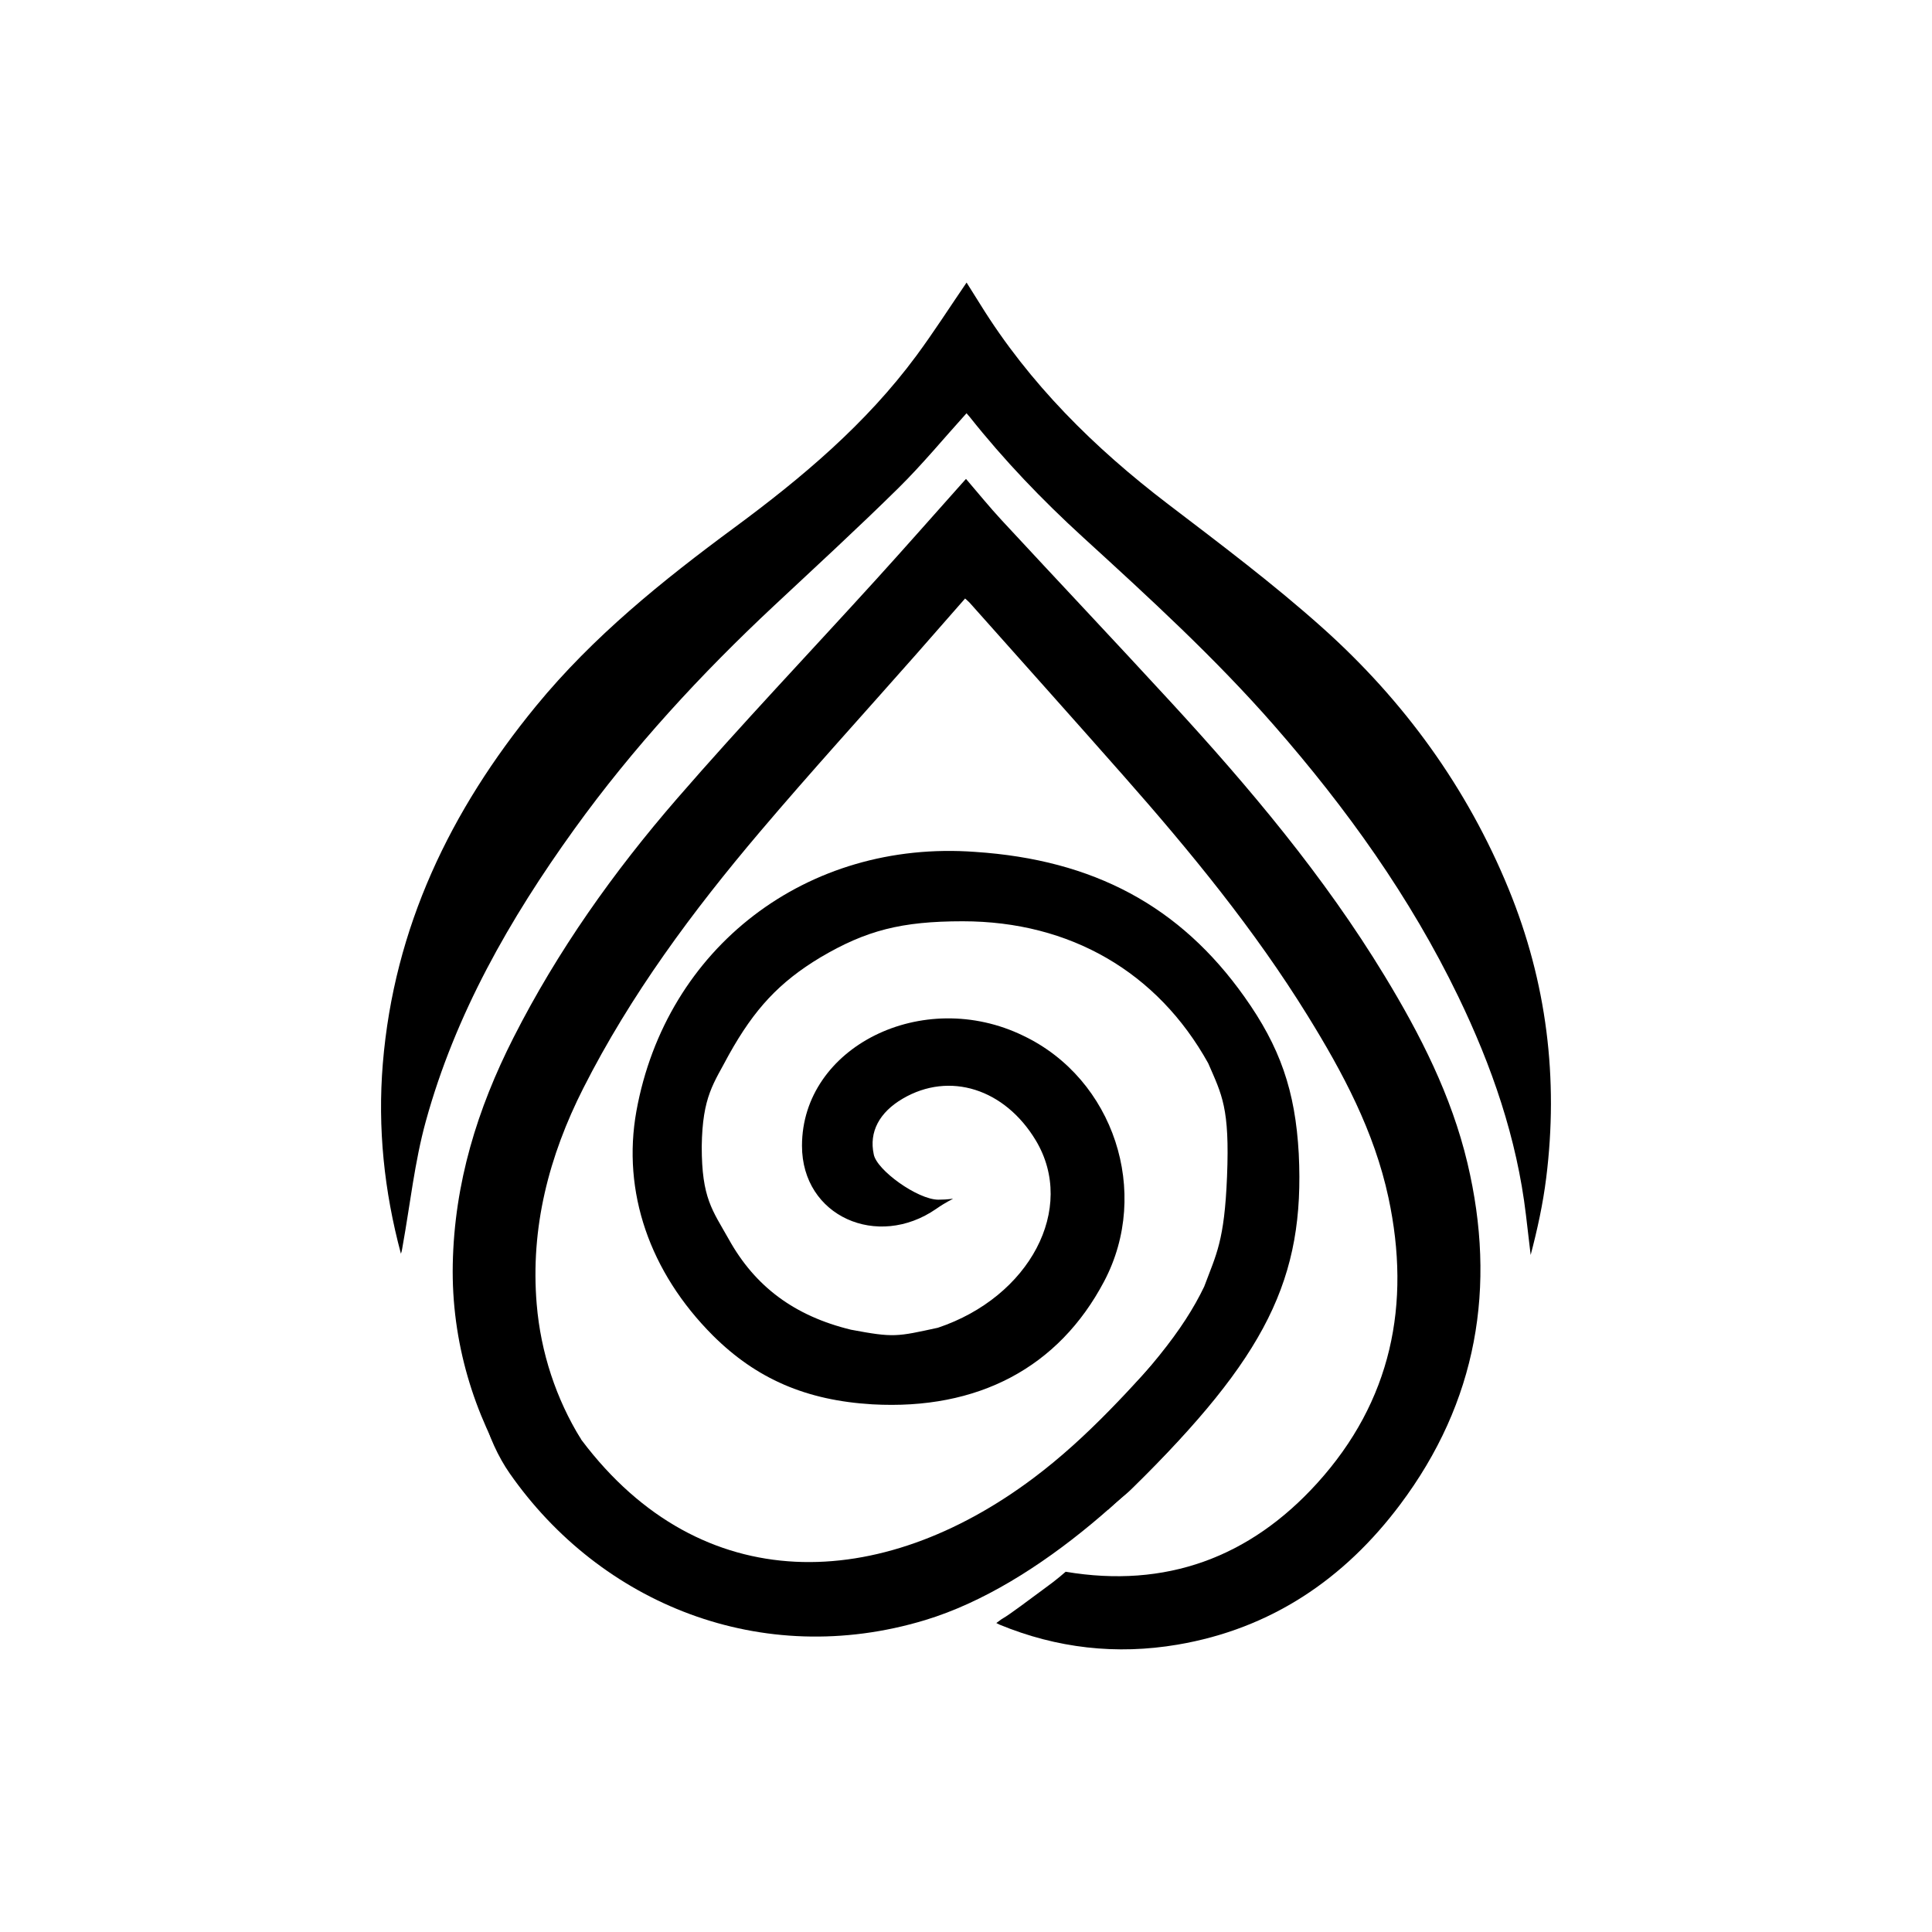 <?xml version="1.0" encoding="utf-8"?>
<!-- Generator: Adobe Illustrator 30.0.0, SVG Export Plug-In . SVG Version: 9.03 Build 0)  -->
<svg version="1.0" id="Layer_1" xmlns="http://www.w3.org/2000/svg" xmlns:xlink="http://www.w3.org/1999/xlink" x="0px" y="0px"
	 viewBox="0 0 6000 6000" style="enable-background:new 0 0 6000 6000;" xml:space="preserve">
<g>
	<g>
		<g>
			<path d="M4557.3,3612.1c-49.7-209.5-146.5-399.2-257.5-581.9c-187.9-309.3-419.6-584.6-663.8-850
				c-174.1-189.2-350.6-376.1-525.3-564.7c-37.8-40.8-72.9-84.2-110.6-128.1c0,0-0.1,0-0.2,0c-6.2,6.9-10.7,11.8-15.1,16.8
				c-87.9,98.5-175.1,197.7-263.9,295.4c-205.8,226.6-416.9,448.5-617.4,679.6c-197.6,227.8-372,473.5-509,743.6
				c-112.1,221-183.4,451.1-188.4,703c-4.8,243.9,67.4,469,181.7,654.5c0,0,0.1,0.1,0.1,0c26.7-17.3,54.6-33,82.8-47.8
				c43.5-22.9,88.1-43.7,133-63.6c0.1,0,0.1-0.1,0-0.1c-76.5-124.5-124.3-267.8-136.9-418.1c-20-238.3,38-460.6,144.8-671.4
				c146.9-290,339.4-549.4,548.7-796.3c157.8-186.1,322.3-366.6,483.8-549.7c50.8-57.6,101.3-115.5,153-174.5c0,0,0.1,0,0.2,0
				c5.7,5.3,10.3,8.9,14.2,13.2c159.6,179.4,319.8,358.2,478.6,538.3c207.3,235,405.9,477,571.1,744.3
				c109.3,176.8,206.7,359.1,250.8,564.9c71,331.4,9,632.3-221,886.2c-209.6,231.5-471,327.8-781.5,275.5
				c-12.3,10.7-24.8,21.1-37.7,31.1c-22.1,17-45,33.1-67.3,49.9c-21.7,16.2-43.5,32.3-65.7,47.9c-9.3,6.6-18.8,12.9-28.6,18.6
				c-3,2.2-6,4.4-8.9,6.6c-2.4,1.8-4.8,3.5-7.2,5.1l9.7,4.9c178.4,73.7,363.5,94.5,553.2,62.3c289.9-49.3,517.3-203.1,691.2-435
				C4587.3,4354.1,4648.7,3996.9,4557.3,3612.1z"/>
			<path d="M1664.6,2192.8c-265.7,324-440.8,687-475.7,1110.1c-16.5,200.2,4.2,396.6,56.2,590.6c3.1-8.3,4.1-16.9,5.6-25.3
				c23.2-128.7,37-260,71.6-385.6c91.6-332.9,260.5-628.6,460.9-907c182.5-253.4,393.2-481.8,621-694.8
				c129.3-120.9,259.8-240.8,385.8-365c73.8-72.8,140.1-153.3,211.6-232.4c3.5,4,6.8,7.5,9.9,11.4
				c106.6,134.3,224.9,257.8,351.4,373.3c205.4,187.6,410.5,375.2,594.1,585.1c225,257.3,422.5,532.9,571.6,841.3
				c104.2,215.6,182.1,439.7,210.4,679c4.9,41.3,9.8,82.6,14.6,123.9c21-79.6,38.2-158.8,48.2-238.8
				c38.7-308.9,1.8-608.6-116.4-897.3c-129.3-315.8-325.8-585.7-578.5-811.8c-152.5-136.4-316.9-259.9-479.8-384.2
				c-228.7-174.5-430-373.6-582.3-619.3c-14.4-23.3-29.1-46.4-43-68.5c-52.9,77.4-101.9,154-155.8,227
				c-156.3,211.6-355.2,379-565.2,533.9C2057.4,1803.2,1841.8,1976.7,1664.6,2192.8z"/>
		</g>
	</g>
	<g transform="translate(0,300) scale(0.1,-0.1)">
		<path d="M34291.3-36791c1457,2764.6,300,6281.2-2506.9,7622.9c-3128.3,1524.6-6878-345.6-6878-3415
			c0-2195.4,2345.9-3220.2,4167.2-1959.9c642.8,447.2,712.3,285.7,69.5,285.7c-642.8,0-1922.6,922.1-2008.3,1410
			c-150,691.1,171.4,1301,899.9,1727.8c1457,853.8,3171.2,304.9,4135.4-1301c1264.2-2114.1-192.8-4858.3-3042.6-5813.7
			c-1275.7-277.4-1364.2-312.5-2699.8-61c-1757,426.9-2978.3,1341.6-3792.5,2805.2c-514.3,914.7-842.3,1277.7-842.3,2883.6
			c21.4,1565.2,370.9,1954.4,842.3,2848.8c792.8,1422.9,1564.2,2256.4,2849.8,3028.8c1414.2,833.4,2506.9,1118,4413.9,1118
			c3342.6,0,6053.4-1585,7622.7-4408.9c427.7-985.2,670.8-1385.3,584.9-3516.1c-81.1-2010.8-333-2412.4-708.2-3417.8
			c-642.8-1341.6-1714.2-2683.3-4071.1-5041.3c-184.5-186.2-368.2-375.1-550.1-565.5c2.2-1.4,4.4-2.7,6.6-4.1
			c594.8-412.9,1065.6-869.3,1634.2-1317.4c216,221.7,522.7,439.3,730.6,647c4178.2,4106.2,5378.1,6525.2,5185.3,10407.7
			c-107.1,1951.5-578.5,3313.4-1692.7,4878.6c-1992.7,2805.2-4671,4248.5-8356.5,4492.4c-5228.2,386.2-9599.2-2967.8-10520.6-8049.7
			c-450-2500.3,407.1-5000.6,2378.4-6972.4c1349.9-1341.6,2892.6-2012.4,4949.6-2134.4
			C30370.2-40795.6,32877.2-39474.3,34291.3-36791z"/>
	</g>
	<g>
		<path d="M3827.8,4265.1c4.4,5.9-21.2,31.6-26,37.8c-214.9,280.5-572.1,620.5-928.9,728.5c-508.9,153.9-1008.3-51.6-1290.2-456
			c-69-98.9-129.4-273.2-76.6-390.5c79.5,16.6,94.7,8.9,178.4,1.1c4.8,66.6,81.2,232.8,122.8,287.8
			c371.6,492.3,927.5,472.2,1401.6,116.9c170.9-128,306.1-282.8,446.4-437.4L3827.8,4265.1z"/>
	</g>
</g>
</svg>
